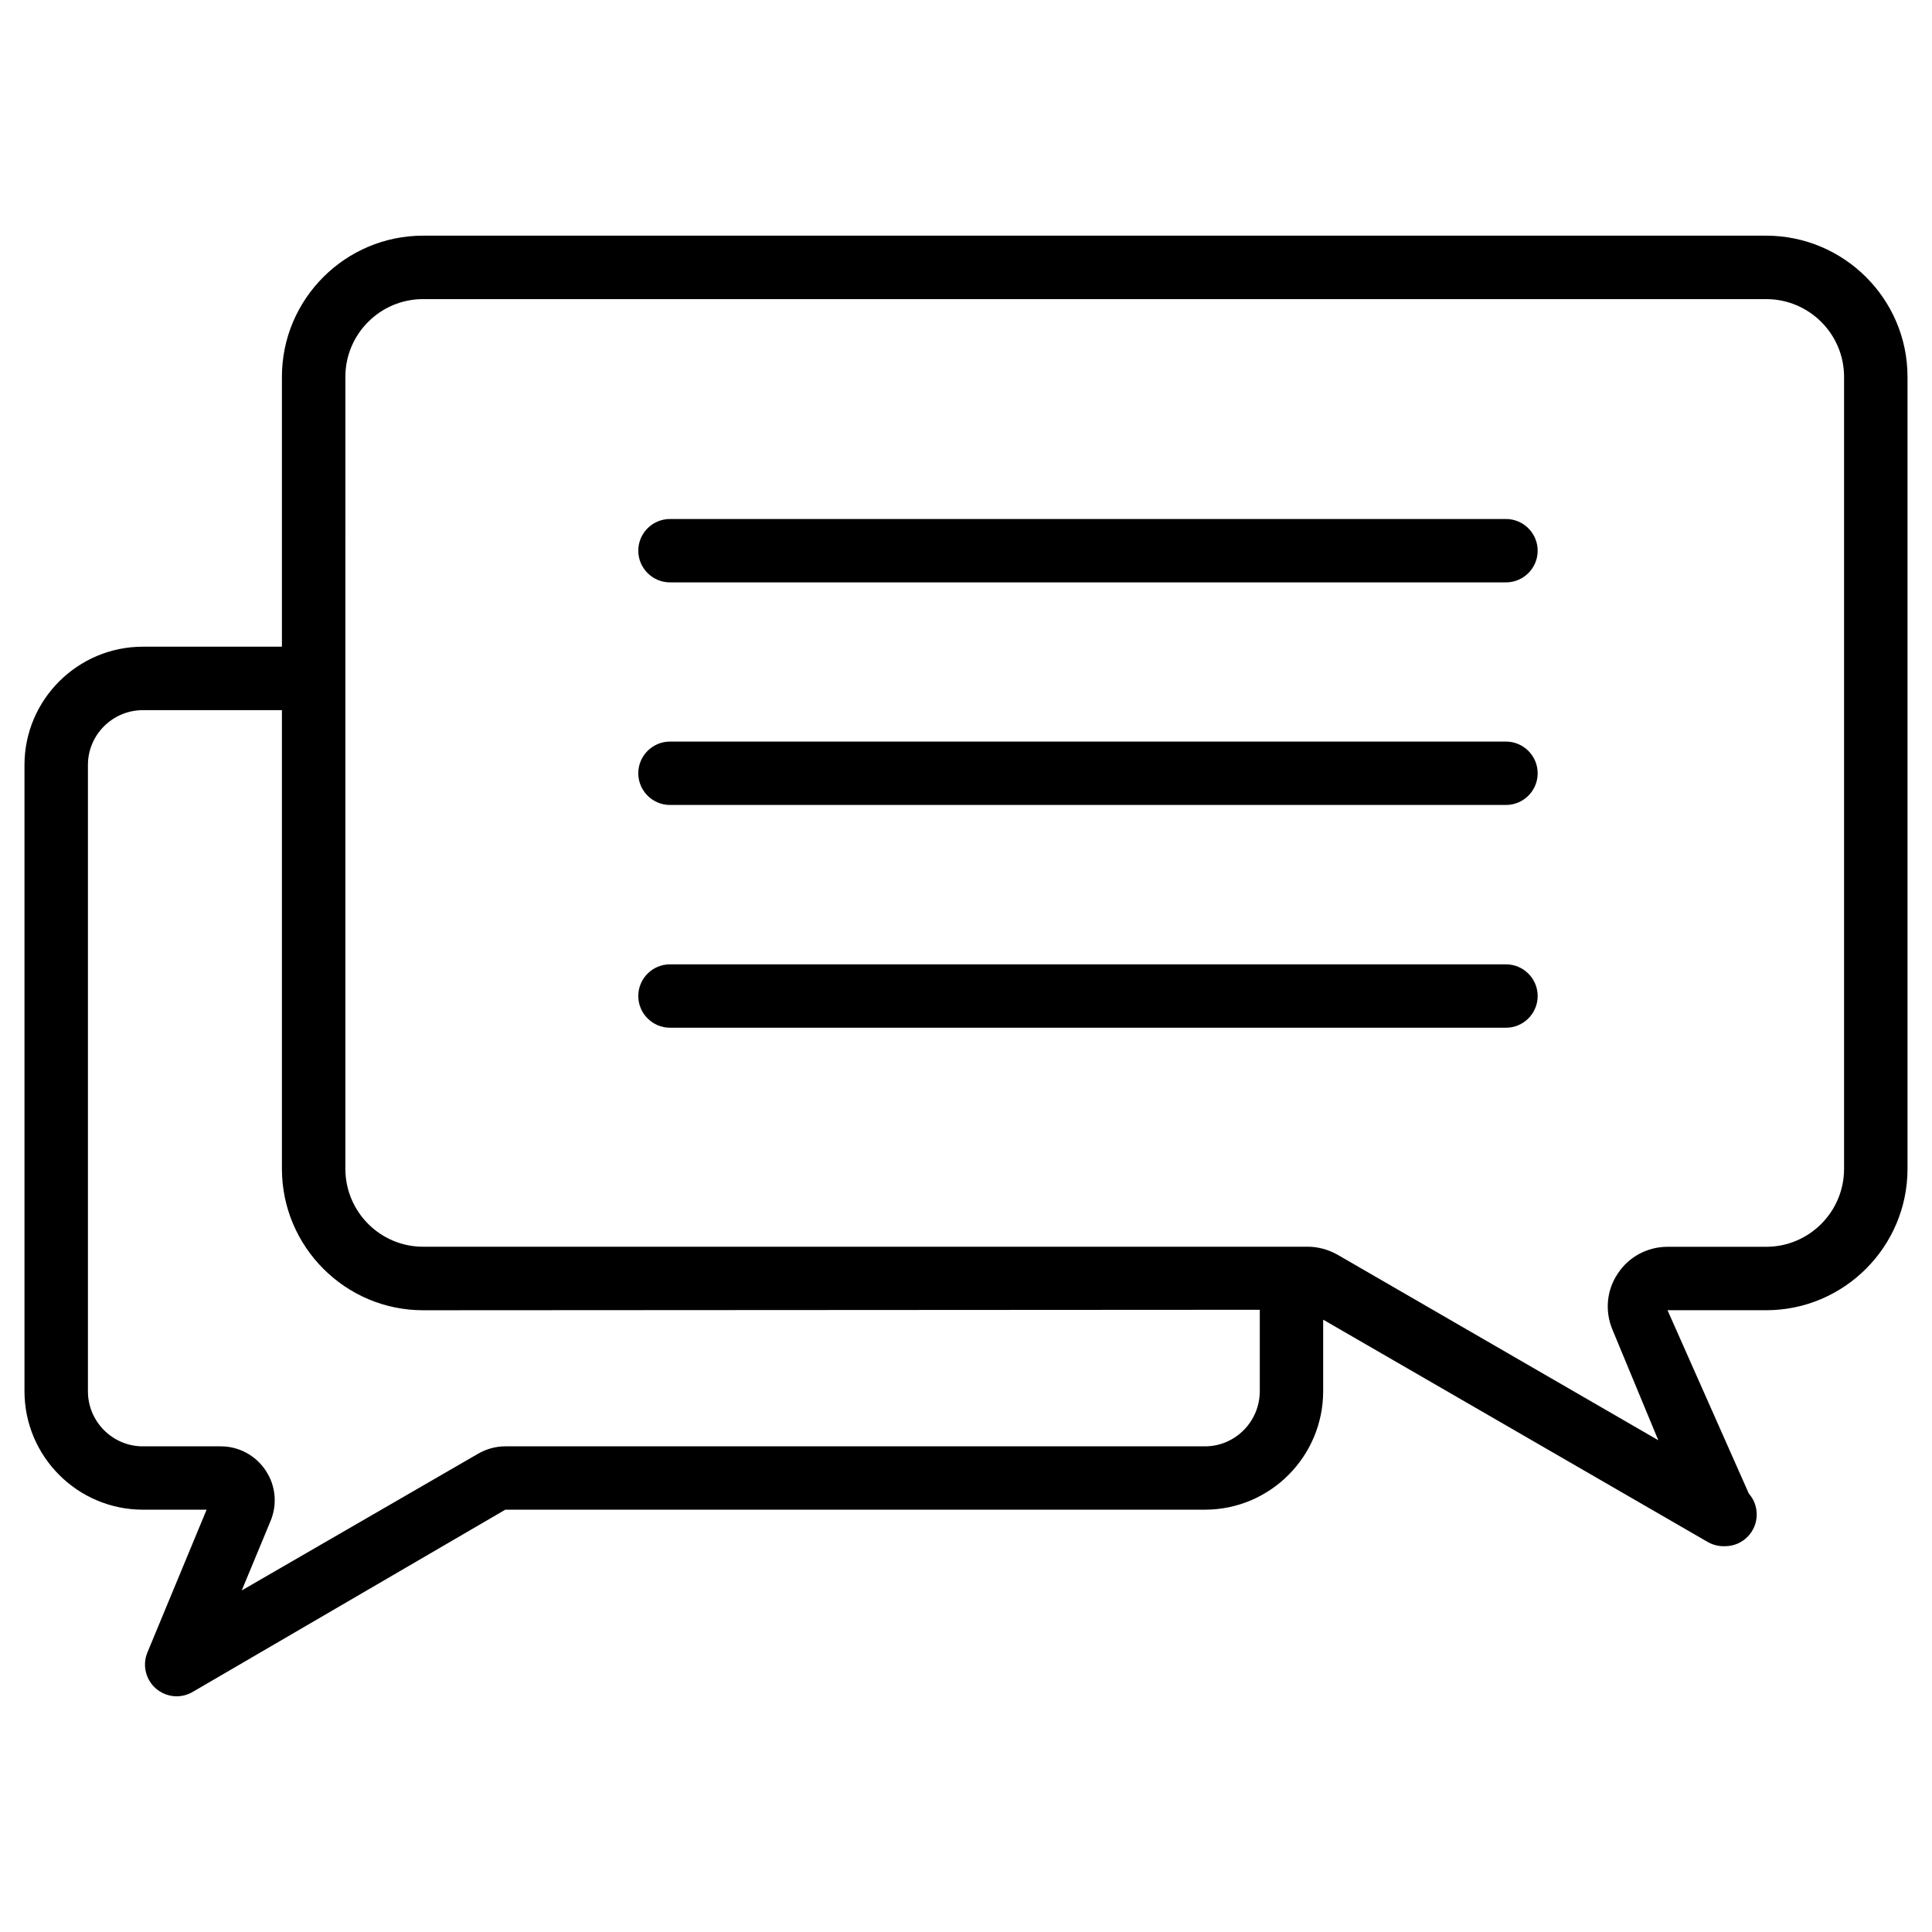 <?xml version="1.0" encoding="UTF-8"?>
<!-- Uploaded to: SVG Repo, www.svgrepo.com, Generator: SVG Repo Mixer Tools -->
<svg fill="#000000" width="800px" height="800px" version="1.1" viewBox="144 144 512 512" xmlns="http://www.w3.org/2000/svg">
 <g>
  <path d="m649.51 453.74v-209.88c0-20.613-16.816-37.406-37.473-37.406h-355.92c-20.613 0-37.406 16.793-37.406 37.406v71.52h-36.84c-17.297 0-31.383 14.066-31.383 31.34v165.96c0 17.32 14.086 31.402 31.383 31.402h16.879l-15.68 37.828c-1.387 3.316-0.484 7.16 2.203 9.531 1.555 1.363 3.547 2.098 5.543 2.098 1.426 0 2.898-0.379 4.199-1.133l82.898-48.324h185.4c17.277 0 31.34-14.086 31.34-31.402v-18.957l101.88 58.902c1.324 0.754 2.769 1.133 4.199 1.133 0.148-0.02 0.316-0.02 0.418 0 4.66 0 8.398-3.777 8.398-8.398 0-2.141-0.777-4.051-2.098-5.562l-21.539-48.574h26.137c20.648 0.004 37.465-16.832 37.465-37.488zm-186.2 73.555h-185.4c-2.457 0-4.914 0.652-7.16 1.93l-62.684 36.254 7.621-18.367c1.867-4.449 1.363-9.469-1.281-13.414-2.644-3.988-7.094-6.402-11.883-6.402h-20.652c-8.039 0-14.57-6.551-14.57-14.59v-165.98c0-8.02 6.551-14.527 14.57-14.527h36.84v121.54c0 20.656 16.793 37.492 37.406 37.492l221.74-0.125v21.578c-0.02 8.066-6.527 14.613-14.543 14.613zm109.49-45.887c-3 4.367-3.57 9.949-1.492 14.945l12.156 29.324-85.039-49.184c-2.414-1.344-5.121-2.098-7.828-2.098h-234.48c-11.355 0-20.594-9.258-20.594-20.676l0.004-209.86c0-11.355 9.238-20.594 20.594-20.594h355.92c11.398 0 20.656 9.238 20.656 20.594v209.88c0 11.418-9.258 20.676-20.656 20.676h-26.137c-5.336 0-10.246 2.668-13.102 6.992z"/>
  <path d="m543.1 399.56h-221.55c-4.641 0-8.398 3.777-8.398 8.398 0 4.617 3.777 8.398 8.398 8.398h221.55c4.641 0 8.398-3.777 8.398-8.398 0-4.621-3.758-8.398-8.398-8.398z"/>
  <path d="m543.1 340.53h-221.55c-4.641 0-8.398 3.777-8.398 8.398 0 4.617 3.777 8.398 8.398 8.398h221.55c4.641 0 8.398-3.777 8.398-8.398 0-4.621-3.758-8.398-8.398-8.398z"/>
  <path d="m543.1 281.54h-221.55c-4.641 0-8.398 3.777-8.398 8.398 0 4.617 3.777 8.398 8.398 8.398h221.55c4.641 0 8.398-3.777 8.398-8.398 0-4.617-3.758-8.398-8.398-8.398z"/>
 </g>
</svg>